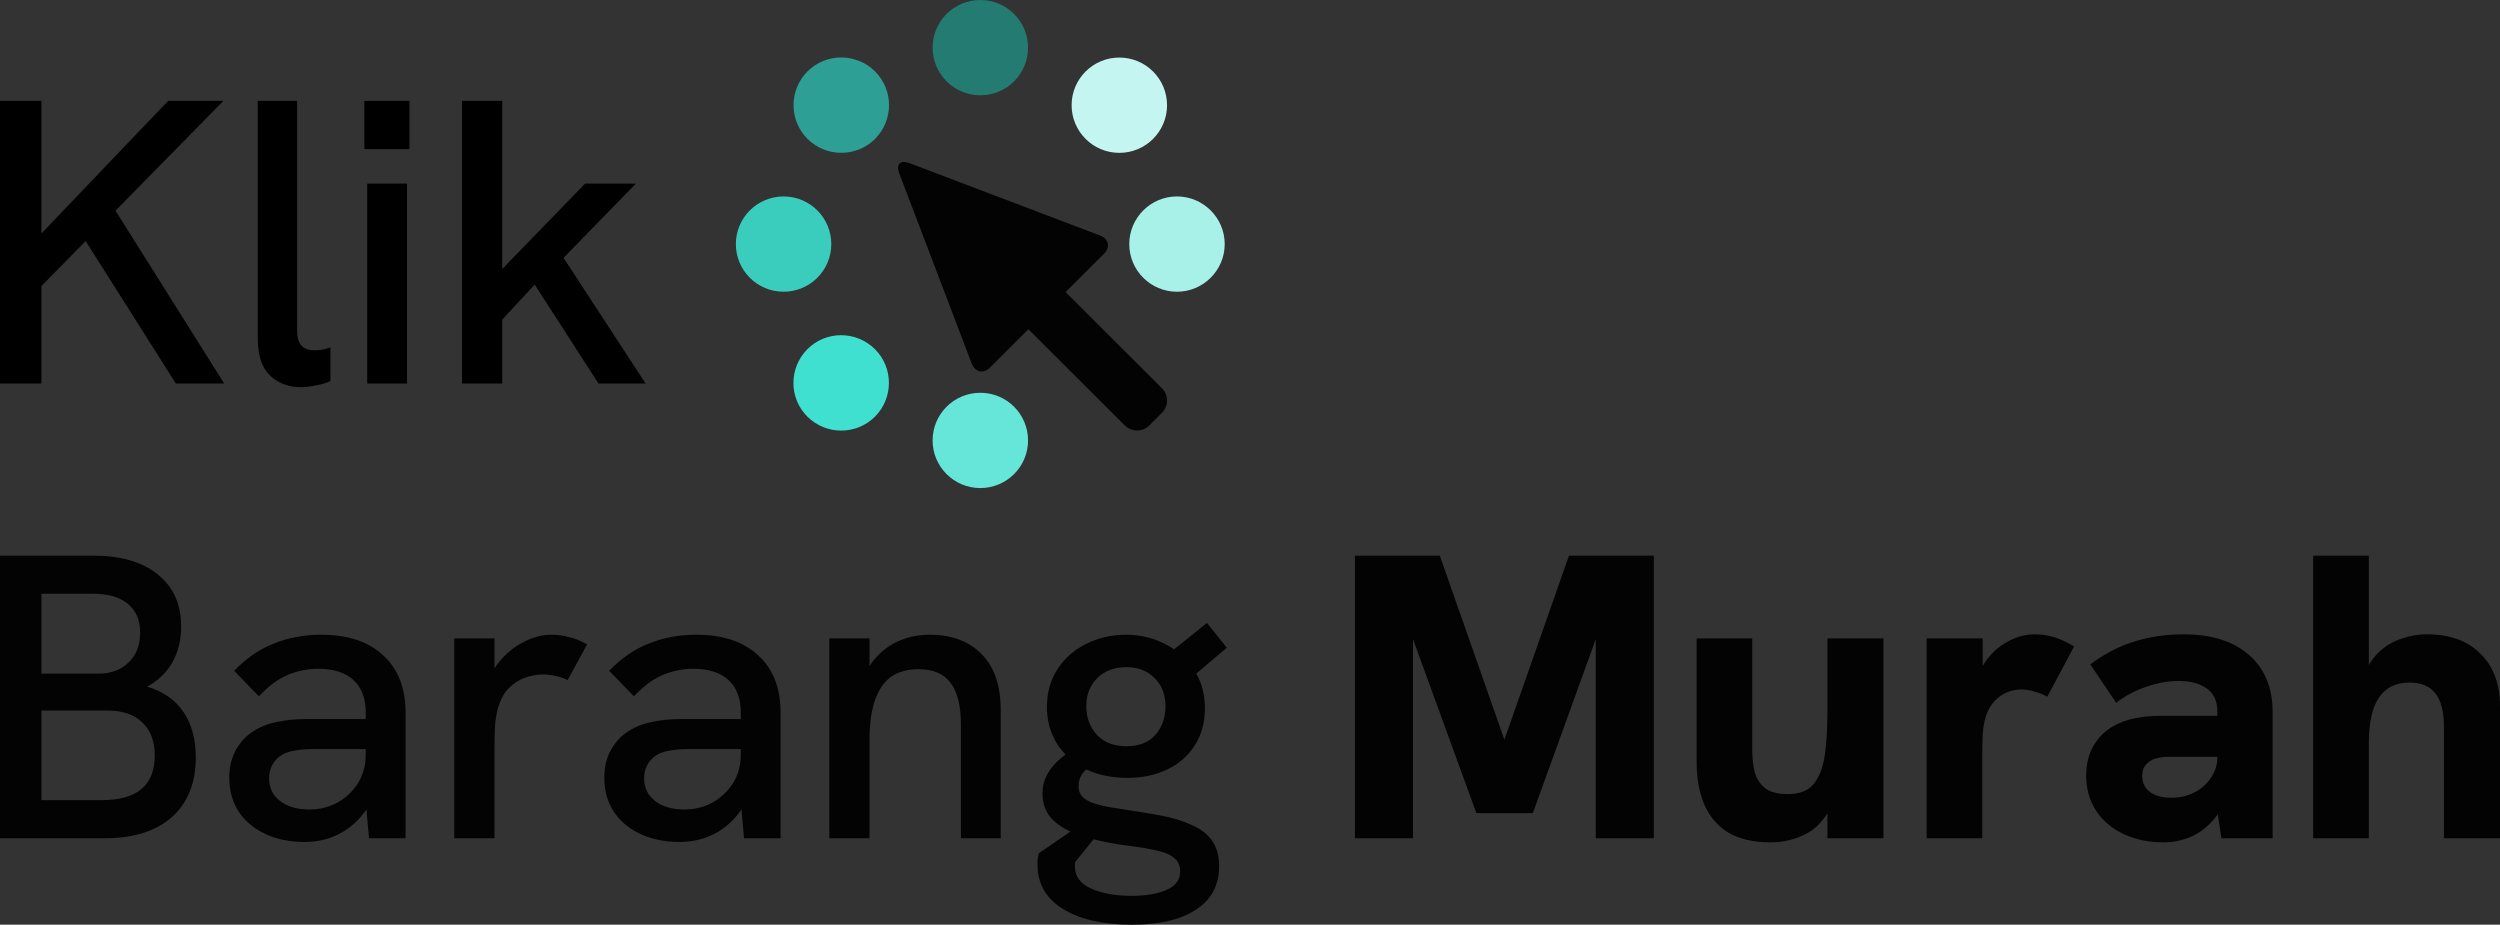 <svg width="146" height="54" viewBox="0 0 146 54" fill="none" xmlns="http://www.w3.org/2000/svg">
<rect x="0" y="0" width="146" height="54" fill="#333333" stroke="none"/>
<path d="M17.352 19.295C17.352 19.706 17.439 20.006 17.613 20.196C17.803 20.369 18.048 20.456 18.349 20.456C18.475 20.456 18.617 20.448 18.775 20.432C18.949 20.401 19.123 20.354 19.297 20.291V22.255C19.012 22.382 18.712 22.469 18.395 22.516C18.095 22.579 17.826 22.611 17.589 22.611C16.846 22.611 16.237 22.382 15.763 21.924C15.288 21.466 15.052 20.74 15.052 19.746V5.892H17.352V19.295ZM2.419 13.634L9.82 5.892H13.046L6.744 12.303L13.093 22.398H10.271L5.002 14.077L2.419 16.704V22.398H0V5.892H2.419V13.634ZM23.77 22.398H21.445V10.723H23.77V22.398ZM29.33 15.71L34.169 10.723H37.134L32.911 15.057L37.703 22.398H34.951L31.227 16.62L29.33 18.66V22.398H26.981V5.892H29.33V15.71ZM23.912 8.71H21.279V5.892H23.912V8.71Z" fill="black"/>
<g clip-path="url(#clip0_242_556)">
<path d="M64.229 13.748L53.107 9.525C52.58 9.328 52.31 9.591 52.514 10.117L56.744 21.221C56.942 21.747 57.436 21.852 57.831 21.451L60.058 19.228L65.678 24.839C66.08 25.24 66.733 25.24 67.128 24.839L67.49 24.477L67.853 24.115C68.255 23.714 68.255 23.063 67.853 22.668L62.233 17.057L64.46 14.834C64.861 14.432 64.756 13.946 64.229 13.748Z" fill="#030303"/>
<path d="M57.251 5.565C58.791 5.565 60.038 4.319 60.038 2.783C60.038 1.246 58.791 0 57.251 0C55.712 0 54.464 1.246 54.464 2.783C54.464 4.319 55.712 5.565 57.251 5.565Z" fill="#237B72"/>
<path d="M57.251 28.503C58.791 28.503 60.038 27.257 60.038 25.721C60.038 24.184 58.791 22.938 57.251 22.938C55.712 22.938 54.464 24.184 54.464 25.721C54.464 27.257 55.712 28.503 57.251 28.503Z" fill="#66E6D9"/>
<path d="M68.736 17.037C67.194 17.037 65.949 15.787 65.949 14.255C65.949 12.722 67.2 11.472 68.736 11.472C70.271 11.472 71.523 12.722 71.523 14.255C71.523 15.787 70.271 17.037 68.736 17.037Z" fill="#A7F1E9"/>
<path d="M45.761 17.037C47.3 17.037 48.548 15.792 48.548 14.255C48.548 12.718 47.3 11.472 45.761 11.472C44.221 11.472 42.974 12.718 42.974 14.255C42.974 15.792 44.221 17.037 45.761 17.037Z" fill="#3ACCBD"/>
<path d="M65.369 8.927C66.908 8.927 68.156 7.681 68.156 6.144C68.156 4.607 66.908 3.361 65.369 3.361C63.83 3.361 62.582 4.607 62.582 6.144C62.582 7.681 63.83 8.927 65.369 8.927Z" fill="#C4F5F0"/>
<path d="M51.097 24.332C50.01 25.418 48.245 25.418 47.151 24.332C46.064 23.247 46.064 21.484 47.151 20.392C48.238 19.3 50.004 19.307 51.097 20.392C52.185 21.478 52.185 23.241 51.097 24.332Z" fill="#40E0D0"/>
<path d="M47.157 8.111C46.07 7.025 46.07 5.263 47.157 4.171C48.245 3.085 50.01 3.085 51.104 4.171C52.191 5.256 52.191 7.019 51.104 8.111C50.017 9.196 48.251 9.196 47.157 8.111Z" fill="#2D9F94"/>
</g>
<path d="M71.647 37.826L69.865 39.335C70.199 39.929 70.366 40.61 70.366 41.378C70.366 42.199 70.169 42.917 69.773 43.533C69.394 44.133 68.864 44.598 68.185 44.929C67.505 45.261 66.721 45.427 65.836 45.427C64.931 45.427 64.132 45.262 63.435 44.935C63.394 44.971 63.356 45.009 63.321 45.048C63.1 45.285 62.989 45.577 62.989 45.925C62.989 46.209 63.092 46.437 63.298 46.611C63.519 46.785 63.828 46.919 64.223 47.013C64.618 47.108 65.093 47.195 65.647 47.274C66.421 47.385 67.141 47.503 67.805 47.63C68.485 47.756 69.078 47.938 69.584 48.175C70.106 48.395 70.501 48.695 70.769 49.074C71.054 49.469 71.196 49.974 71.196 50.59C71.196 51.695 70.746 52.54 69.845 53.124C68.959 53.708 67.71 54 66.097 54C64.405 54 63.061 53.692 62.065 53.076C61.084 52.46 60.594 51.608 60.594 50.518V50.211C60.61 50.084 60.633 49.958 60.665 49.832L62.51 48.565C62.141 48.393 61.819 48.183 61.543 47.937C61.1 47.527 60.879 46.99 60.879 46.327C60.879 45.759 61.076 45.238 61.472 44.764C61.69 44.504 61.943 44.271 62.228 44.064C62.043 43.872 61.877 43.664 61.732 43.438C61.337 42.807 61.14 42.088 61.14 41.283C61.14 40.446 61.345 39.712 61.756 39.081C62.167 38.449 62.72 37.959 63.416 37.612C64.128 37.249 64.911 37.068 65.765 37.068C66.587 37.068 67.346 37.249 68.042 37.612C68.229 37.703 68.405 37.807 68.571 37.919L70.485 36.381L71.647 37.826ZM62.8 50.329C62.784 50.392 62.776 50.44 62.776 50.471V50.613C62.776 51.181 63.092 51.608 63.725 51.892C64.357 52.176 65.148 52.318 66.097 52.318C66.935 52.318 67.615 52.2 68.137 51.964C68.659 51.742 68.919 51.379 68.919 50.874C68.919 50.605 68.841 50.384 68.683 50.211C68.525 50.037 68.287 49.895 67.971 49.785C67.654 49.69 67.275 49.603 66.832 49.524C66.405 49.461 65.907 49.39 65.338 49.311C64.836 49.235 64.346 49.134 63.866 49.012L62.8 50.329ZM102.332 43.817C102.332 44.275 102.38 44.701 102.475 45.095C102.585 45.474 102.783 45.782 103.067 46.019C103.368 46.256 103.811 46.375 104.396 46.375C105.108 46.375 105.621 46.169 105.938 45.758C106.27 45.332 106.483 44.756 106.578 44.03C106.673 43.288 106.721 42.451 106.721 41.519V37.281H109.994V48.956H106.721V47.492C106.405 48.01 106.019 48.396 105.559 48.648C104.91 49.011 104.19 49.192 103.399 49.192C102.403 49.192 101.581 49.003 100.933 48.624C100.3 48.229 99.834 47.684 99.533 46.99C99.233 46.279 99.083 45.458 99.083 44.527V37.281H102.332V43.817ZM127.525 37.044C129.154 37.044 130.428 37.447 131.345 38.252C132.262 39.057 132.721 40.162 132.721 41.567V48.956H129.731L129.518 47.551C129.427 47.681 129.333 47.803 129.233 47.914C128.822 48.371 128.364 48.703 127.858 48.908C127.368 49.097 126.862 49.192 126.34 49.192C125.486 49.192 124.719 49.034 124.039 48.718C123.359 48.403 122.821 47.953 122.426 47.369C122.031 46.769 121.833 46.082 121.833 45.308C121.833 44.63 121.975 44.046 122.26 43.556C122.544 43.067 122.924 42.688 123.398 42.42C123.778 42.199 124.205 42.041 124.68 41.946C125.154 41.851 125.652 41.803 126.174 41.803H129.494V41.567C129.494 40.936 129.281 40.477 128.854 40.193C128.443 39.909 127.905 39.767 127.241 39.767C126.625 39.767 125.976 39.886 125.296 40.123C124.632 40.359 124.063 40.667 123.589 41.046L122.07 38.797C122.956 38.149 123.833 37.7 124.703 37.447C125.573 37.179 126.514 37.044 127.525 37.044ZM18.751 37.068C20.316 37.068 21.526 37.47 22.38 38.275C23.25 39.064 23.684 40.178 23.685 41.614V48.956H21.55L21.399 47.258C21.386 47.279 21.373 47.301 21.359 47.322C20.948 47.922 20.435 48.379 19.818 48.695C19.218 49.011 18.537 49.169 17.778 49.169C16.909 49.169 16.142 49.011 15.477 48.695C14.813 48.379 14.299 47.945 13.935 47.392C13.572 46.824 13.39 46.169 13.39 45.427C13.39 44.78 13.524 44.227 13.793 43.769C14.062 43.296 14.41 42.933 14.837 42.68C15.232 42.428 15.683 42.254 16.189 42.159C16.71 42.048 17.265 41.993 17.85 41.993H21.359V41.614C21.359 40.793 21.123 40.161 20.648 39.719C20.174 39.278 19.486 39.057 18.585 39.057C17.952 39.057 17.343 39.183 16.758 39.435C16.189 39.688 15.643 40.098 15.121 40.667L13.675 39.175C14.371 38.449 15.137 37.92 15.976 37.589C16.829 37.241 17.755 37.068 18.751 37.068ZM40.652 37.068C42.218 37.068 43.427 37.47 44.281 38.275C45.151 39.064 45.586 40.178 45.586 41.614V48.956H43.451L43.302 47.258C43.288 47.279 43.276 47.301 43.262 47.322C42.851 47.922 42.336 48.379 41.72 48.695C41.119 49.011 40.439 49.169 39.68 49.169C38.81 49.169 38.043 49.011 37.379 48.695C36.715 48.379 36.201 47.945 35.837 47.392C35.473 46.824 35.292 46.169 35.292 45.427C35.292 44.78 35.426 44.227 35.695 43.769C35.964 43.296 36.312 42.933 36.738 42.68C37.134 42.428 37.585 42.254 38.091 42.159C38.613 42.048 39.166 41.993 39.751 41.993H43.262V41.614C43.262 40.793 43.024 40.161 42.55 39.719C42.075 39.278 41.388 39.057 40.486 39.057C39.854 39.057 39.245 39.183 38.66 39.435C38.091 39.688 37.545 40.099 37.023 40.667L35.576 39.175C36.272 38.449 37.039 37.92 37.877 37.589C38.731 37.241 39.656 37.068 40.652 37.068ZM5.455 32.45C7.052 32.45 8.302 32.813 9.203 33.539C10.12 34.265 10.579 35.283 10.579 36.593C10.579 37.383 10.405 38.086 10.057 38.702C9.709 39.301 9.219 39.767 8.587 40.098C9.536 40.383 10.247 40.88 10.722 41.59C11.196 42.285 11.433 43.169 11.433 44.243C11.433 45.727 10.966 46.888 10.033 47.724C9.1 48.545 7.788 48.956 6.096 48.956H0V32.45H5.455ZM32.176 37.068C32.555 37.068 32.911 37.115 33.243 37.21C33.591 37.289 33.939 37.431 34.287 37.636L33.148 39.719C32.975 39.625 32.753 39.546 32.484 39.483C32.216 39.42 31.962 39.388 31.725 39.388C31.361 39.388 31.005 39.452 30.657 39.578C30.31 39.704 29.993 39.909 29.709 40.193C29.44 40.477 29.234 40.849 29.092 41.306C29.029 41.527 28.973 41.819 28.926 42.182C28.894 42.53 28.879 43.012 28.879 43.628V48.956H26.53V37.281H28.879V39.035C28.944 38.928 29.014 38.825 29.092 38.725C29.503 38.204 29.986 37.801 30.539 37.517C31.093 37.217 31.638 37.068 32.176 37.068ZM54.291 37.068C55.588 37.068 56.6 37.447 57.327 38.205C58.07 38.947 58.441 40.036 58.441 41.472V48.956H56.117V42.325C56.117 41.204 55.911 40.383 55.5 39.862C55.105 39.341 54.488 39.081 53.65 39.081C53.018 39.081 52.488 39.222 52.062 39.507C51.651 39.791 51.334 40.241 51.112 40.856C50.891 41.472 50.78 42.254 50.78 43.201V48.956H48.432V37.281H50.78V38.903C50.902 38.708 51.036 38.529 51.184 38.37C51.579 37.944 52.038 37.62 52.56 37.399C53.097 37.178 53.674 37.068 54.291 37.068ZM87.856 43.197L91.628 32.45H96.585V48.956H93.193V37.328L89.517 47.487H86.22L82.519 37.323V48.956H79.128V32.45H84.085L87.856 43.197ZM118.825 37.044C119.22 37.044 119.6 37.099 119.964 37.21C120.327 37.32 120.715 37.502 121.126 37.755L119.561 40.691C119.387 40.581 119.157 40.486 118.872 40.407C118.603 40.312 118.327 40.264 118.042 40.264C117.757 40.264 117.481 40.32 117.212 40.43C116.943 40.541 116.706 40.706 116.5 40.927C116.294 41.133 116.128 41.409 116.002 41.757C115.923 41.977 115.86 42.262 115.812 42.609C115.781 42.941 115.765 43.438 115.765 44.101V48.956H112.516V37.281H115.789V38.9C115.826 38.833 115.866 38.767 115.907 38.702C116.255 38.181 116.69 37.778 117.212 37.494C117.734 37.194 118.272 37.044 118.825 37.044ZM138.339 38.836C138.466 38.616 138.608 38.421 138.766 38.252C139.177 37.81 139.643 37.502 140.165 37.328C140.687 37.138 141.209 37.044 141.73 37.044C143.074 37.044 144.118 37.423 144.861 38.18C145.62 38.922 146 39.949 146 41.26V48.956H142.727V42.467C142.727 41.567 142.56 40.912 142.229 40.502C141.912 40.075 141.406 39.862 140.71 39.862C139.92 39.862 139.327 40.154 138.932 40.738C138.536 41.306 138.339 42.207 138.339 43.438V48.956H135.089V32.45H138.339V38.836ZM18.182 43.746C17.866 43.746 17.533 43.777 17.186 43.84C16.854 43.888 16.568 43.998 16.331 44.172C16.141 44.314 15.992 44.496 15.881 44.717C15.77 44.922 15.715 45.167 15.715 45.451C15.715 46.003 15.928 46.446 16.355 46.777C16.782 47.108 17.351 47.274 18.062 47.274C18.663 47.274 19.209 47.14 19.699 46.872C20.205 46.588 20.609 46.209 20.909 45.735C21.21 45.246 21.359 44.693 21.359 44.077V43.746H18.182ZM40.083 43.746C39.767 43.746 39.435 43.777 39.087 43.84C38.755 43.888 38.47 43.998 38.232 44.172C38.043 44.314 37.893 44.496 37.782 44.717C37.672 44.922 37.616 45.167 37.616 45.451C37.616 46.003 37.83 46.446 38.257 46.777C38.684 47.108 39.253 47.274 39.965 47.274C40.565 47.274 41.111 47.14 41.601 46.872C42.106 46.588 42.51 46.209 42.81 45.735C43.111 45.246 43.262 44.693 43.262 44.077V43.746H40.083ZM2.419 46.729H5.93C8.001 46.729 9.037 45.861 9.037 44.125C9.037 43.288 8.792 42.64 8.302 42.182C7.827 41.725 7.155 41.496 6.286 41.496H2.419V46.729ZM126.648 44.196C126.427 44.196 126.221 44.219 126.031 44.266C125.842 44.298 125.668 44.37 125.51 44.48C125.383 44.575 125.28 44.693 125.201 44.835C125.138 44.977 125.106 45.135 125.106 45.308C125.106 45.703 125.257 46.019 125.558 46.256C125.874 46.477 126.293 46.588 126.814 46.588C127.305 46.588 127.747 46.485 128.143 46.28C128.554 46.075 128.878 45.791 129.115 45.427C129.368 45.064 129.494 44.654 129.494 44.196H126.648ZM65.788 38.963C65.077 38.963 64.508 39.175 64.081 39.601C63.654 40.027 63.441 40.572 63.44 41.235C63.44 41.898 63.646 42.459 64.057 42.917C64.468 43.359 65.045 43.58 65.788 43.58C66.516 43.58 67.077 43.359 67.473 42.917C67.868 42.459 68.065 41.907 68.065 41.26C68.065 40.565 67.852 40.012 67.425 39.601C67.014 39.175 66.468 38.963 65.788 38.963ZM2.419 39.34H5.74C6.467 39.34 7.052 39.128 7.495 38.702C7.954 38.276 8.184 37.691 8.184 36.949C8.184 36.223 7.946 35.663 7.472 35.268C6.997 34.874 6.325 34.675 5.455 34.675H2.419V39.34Z" fill="#030303"/>
<defs>
<clipPath id="clip0_242_556">
<rect width="28.549" height="28.503" fill="white" transform="translate(42.974)"/>
</clipPath>
</defs>
</svg>
